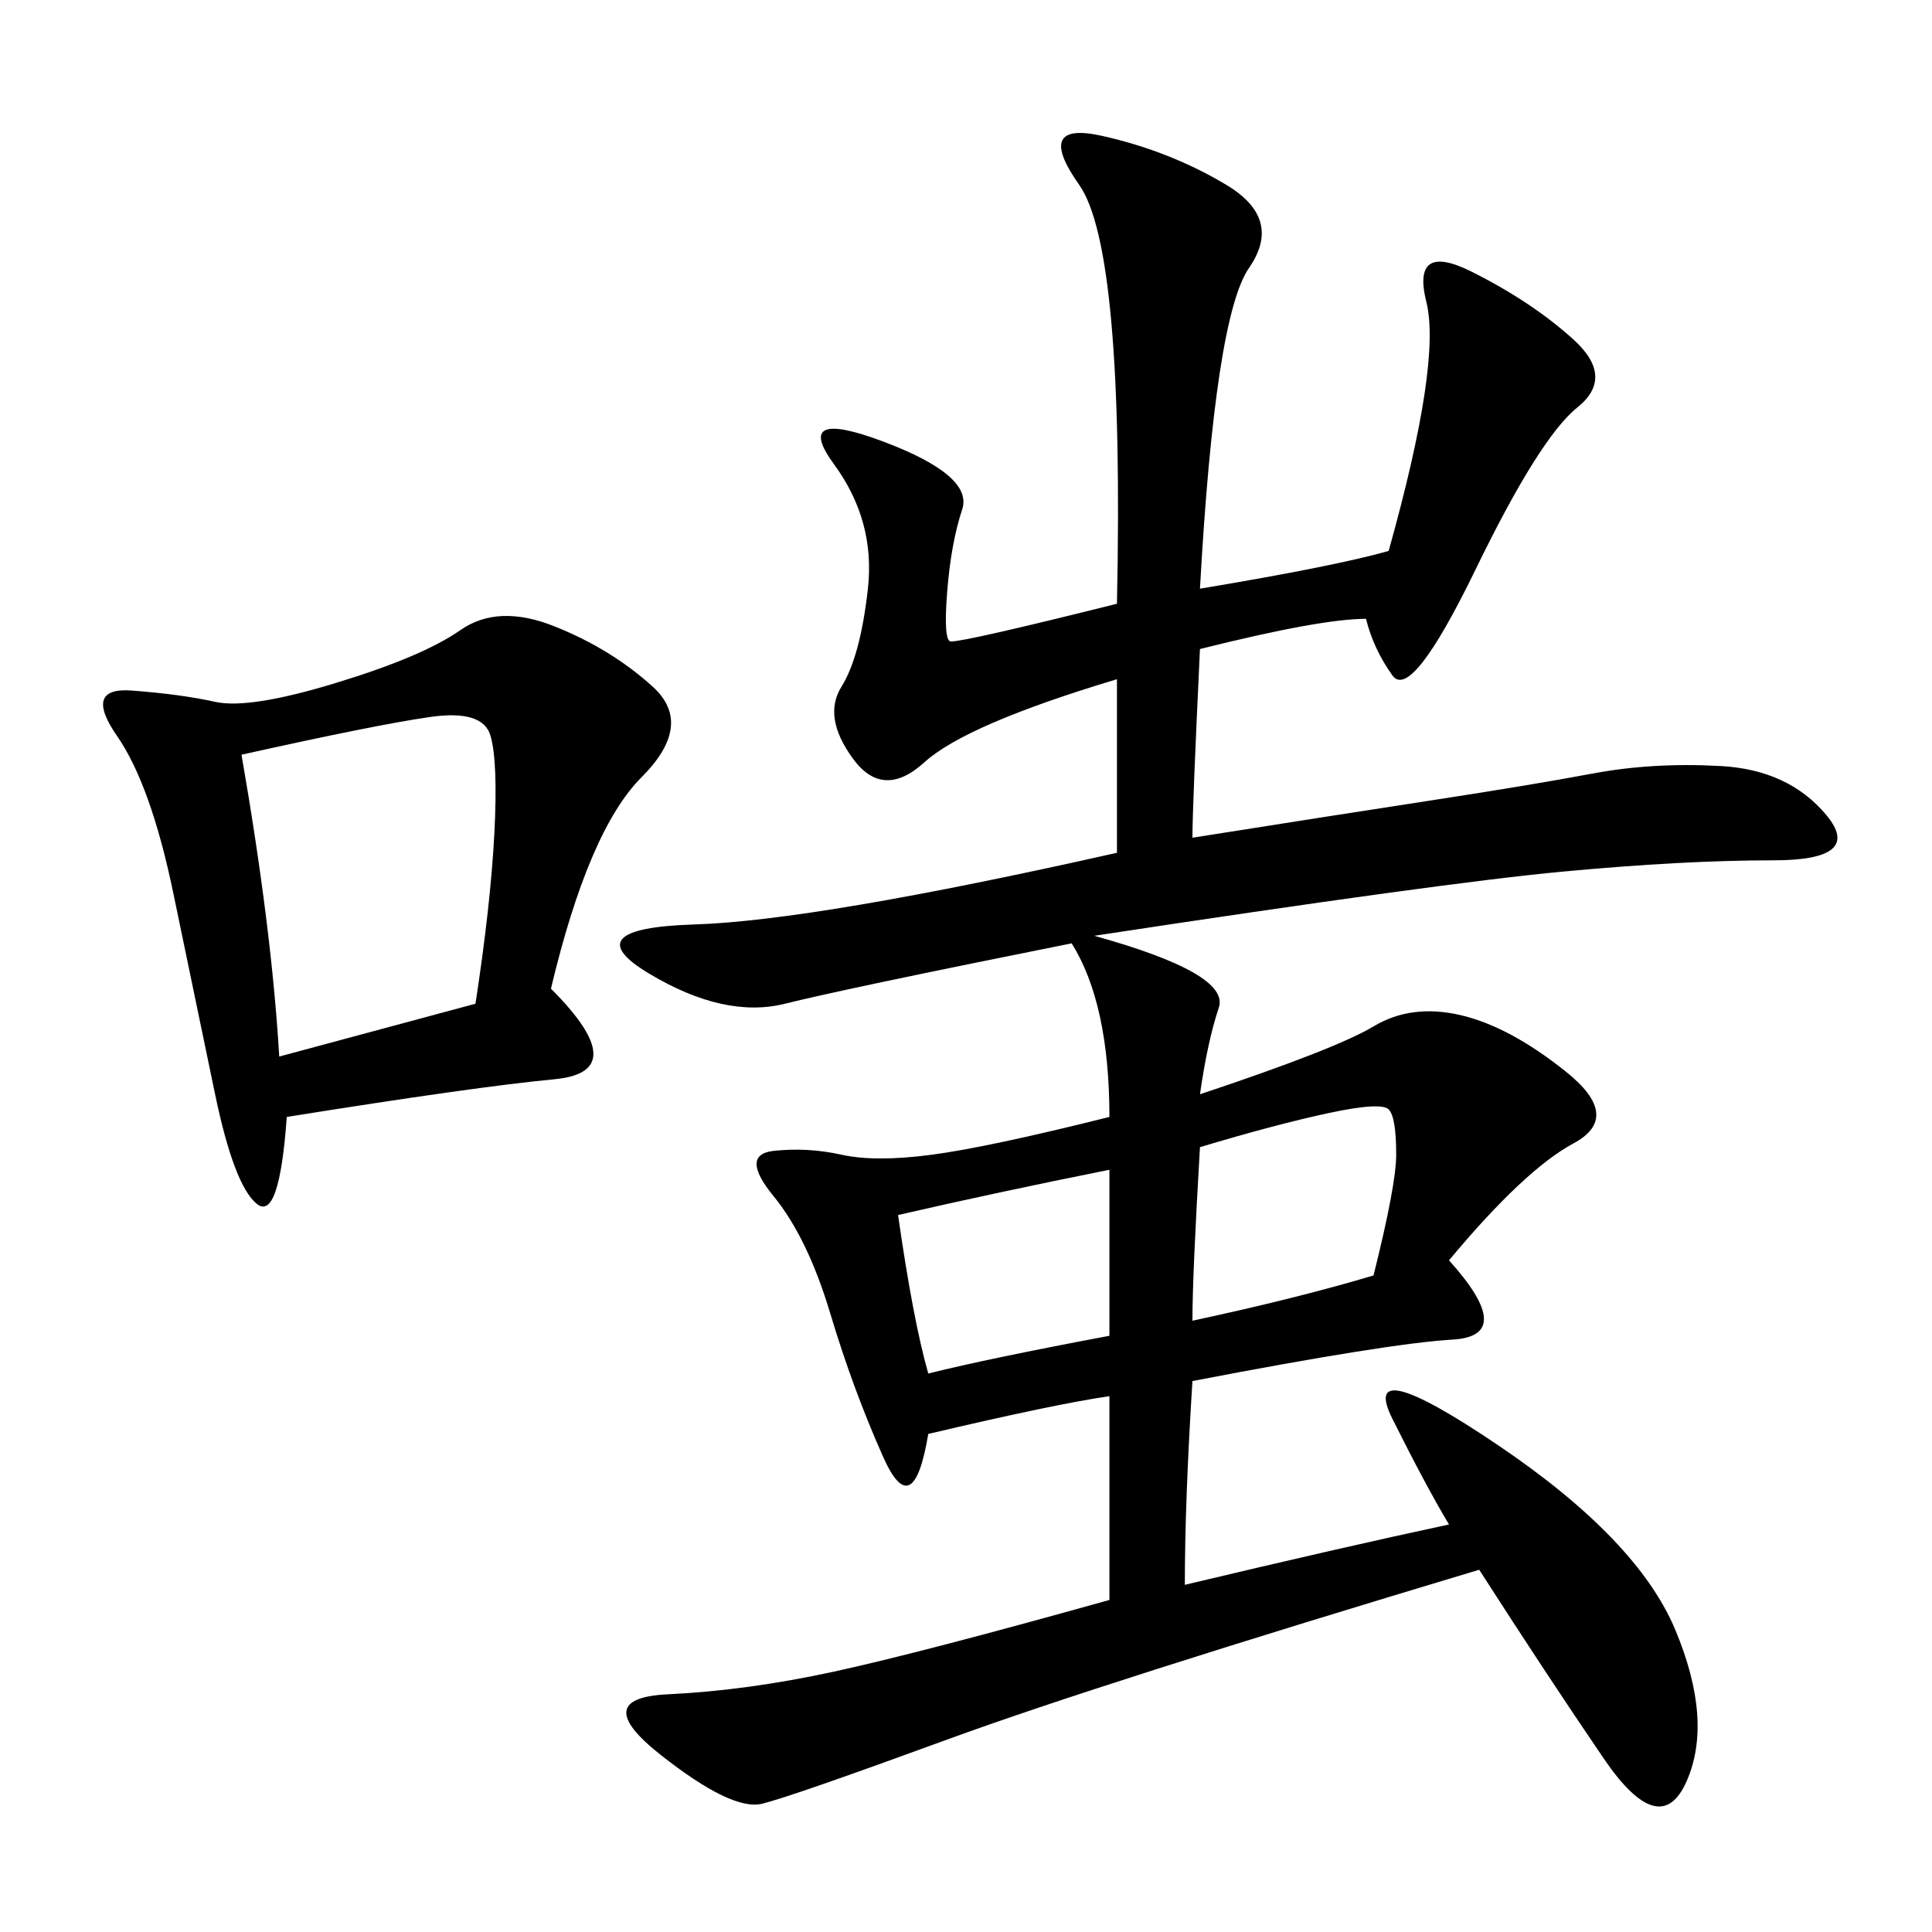 <svg xmlns="http://www.w3.org/2000/svg" xmlns:xlink="http://www.w3.org/1999/xlink" width="300" height="300"><path d="M225 236.72Q221.48 230.86 216.21 220.31Q210.94 209.77 232.62 224.41Q254.30 239.06 260.16 253.13Q266.02 267.19 261.91 276.56Q257.81 285.94 249.02 273.05Q240.23 260.16 229.69 243.75L229.69 243.75Q171.09 261.33 147.07 270.12Q123.05 278.91 118.36 280.08Q113.67 281.25 102.54 272.46Q91.41 263.67 103.71 263.09Q116.02 262.50 129.49 259.57Q142.97 256.64 172.27 248.44L172.27 248.44L172.27 216.80Q164.06 217.97 144.14 222.66L144.14 222.66Q141.80 236.72 137.11 226.17Q132.42 215.63 128.91 203.91Q125.39 192.19 120.12 185.74Q114.84 179.30 120.12 178.71Q125.39 178.13 130.66 179.30Q135.94 180.47 144.73 179.30Q153.52 178.13 172.27 173.44L172.27 173.44Q172.27 155.86 166.41 146.48L166.41 146.48Q131.25 153.52 121.88 155.86Q112.50 158.20 100.78 151.17Q89.06 144.14 107.81 143.55Q126.56 142.97 173.44 132.42L173.44 132.42L173.44 105.47Q150 112.50 143.55 118.36Q137.11 124.22 132.42 117.77Q127.73 111.33 130.66 106.64Q133.59 101.95 134.77 91.41Q135.94 80.86 129.49 72.07Q123.05 63.28 137.11 68.55Q151.17 73.83 149.41 79.10Q147.66 84.38 147.07 91.99Q146.48 99.61 147.66 99.61L147.66 99.61Q150 99.61 173.44 93.75L173.44 93.75Q174.61 38.67 167.58 28.71Q160.55 18.75 171.09 21.09Q181.64 23.44 190.43 28.71Q199.22 33.98 193.95 41.60Q188.67 49.22 186.33 91.41L186.33 91.41Q207.42 87.89 215.63 85.55L215.63 85.55Q223.83 56.25 221.48 46.88Q219.14 37.50 228.52 42.19Q237.89 46.88 244.34 52.73Q250.78 58.59 244.92 63.28Q239.06 67.97 229.10 88.48Q219.14 108.98 216.21 104.88Q213.28 100.78 212.11 96.09L212.11 96.09Q205.08 96.09 186.33 100.78L186.33 100.78Q185.16 125.39 185.16 130.08L185.16 130.08Q207.42 126.56 222.66 124.22Q237.89 121.88 247.27 120.12Q256.64 118.36 267.19 118.95Q277.73 119.53 283.59 126.56Q289.45 133.59 275.39 133.59L275.39 133.59Q261.33 133.59 242.58 135.35Q223.83 137.11 169.92 145.31L169.92 145.31Q191.02 151.17 189.26 156.45Q187.50 161.72 186.33 169.92L186.33 169.92Q207.42 162.89 213.28 159.38Q219.14 155.86 226.76 157.62Q234.38 159.38 243.16 166.41Q251.95 173.44 244.34 177.54Q236.72 181.64 225 195.70L225 195.70Q235.55 207.42 225.59 208.01Q215.63 208.59 185.16 214.45L185.16 214.45Q183.98 233.20 183.98 246.09L183.98 246.09Q208.59 240.23 225 236.72L225 236.72ZM85.55 153.52Q98.44 166.41 86.13 167.58Q73.83 168.75 44.53 173.44L44.53 173.44Q43.36 189.84 39.84 186.91Q36.33 183.98 33.40 169.92Q30.47 155.86 26.95 138.87Q23.44 121.88 18.16 114.26Q12.89 106.64 20.51 107.23Q28.13 107.81 33.40 108.98Q38.67 110.16 52.15 106.05Q65.63 101.95 71.48 97.85Q77.34 93.75 86.13 97.27Q94.92 100.78 101.37 106.64Q107.81 112.50 99.61 120.70Q91.41 128.91 85.55 153.52L85.55 153.52ZM37.50 117.19Q42.19 144.14 43.36 164.06L43.36 164.06L73.83 155.86Q76.17 140.63 76.76 129.49Q77.34 118.36 76.17 114.26Q75 110.16 66.80 111.33Q58.59 112.50 37.50 117.19L37.50 117.19ZM185.16 205.08Q201.56 201.56 213.28 198.05L213.28 198.05Q216.80 183.98 216.80 179.30L216.80 179.30Q216.80 173.44 215.63 172.27Q214.45 171.09 206.25 172.85Q198.05 174.61 186.33 178.13L186.33 178.13Q185.16 198.05 185.16 205.08L185.16 205.08ZM139.45 188.67Q141.80 205.08 144.14 213.28L144.14 213.28Q153.52 210.94 172.27 207.42L172.27 207.42L172.27 181.64Q154.69 185.16 139.45 188.67L139.45 188.67Z"/></svg>